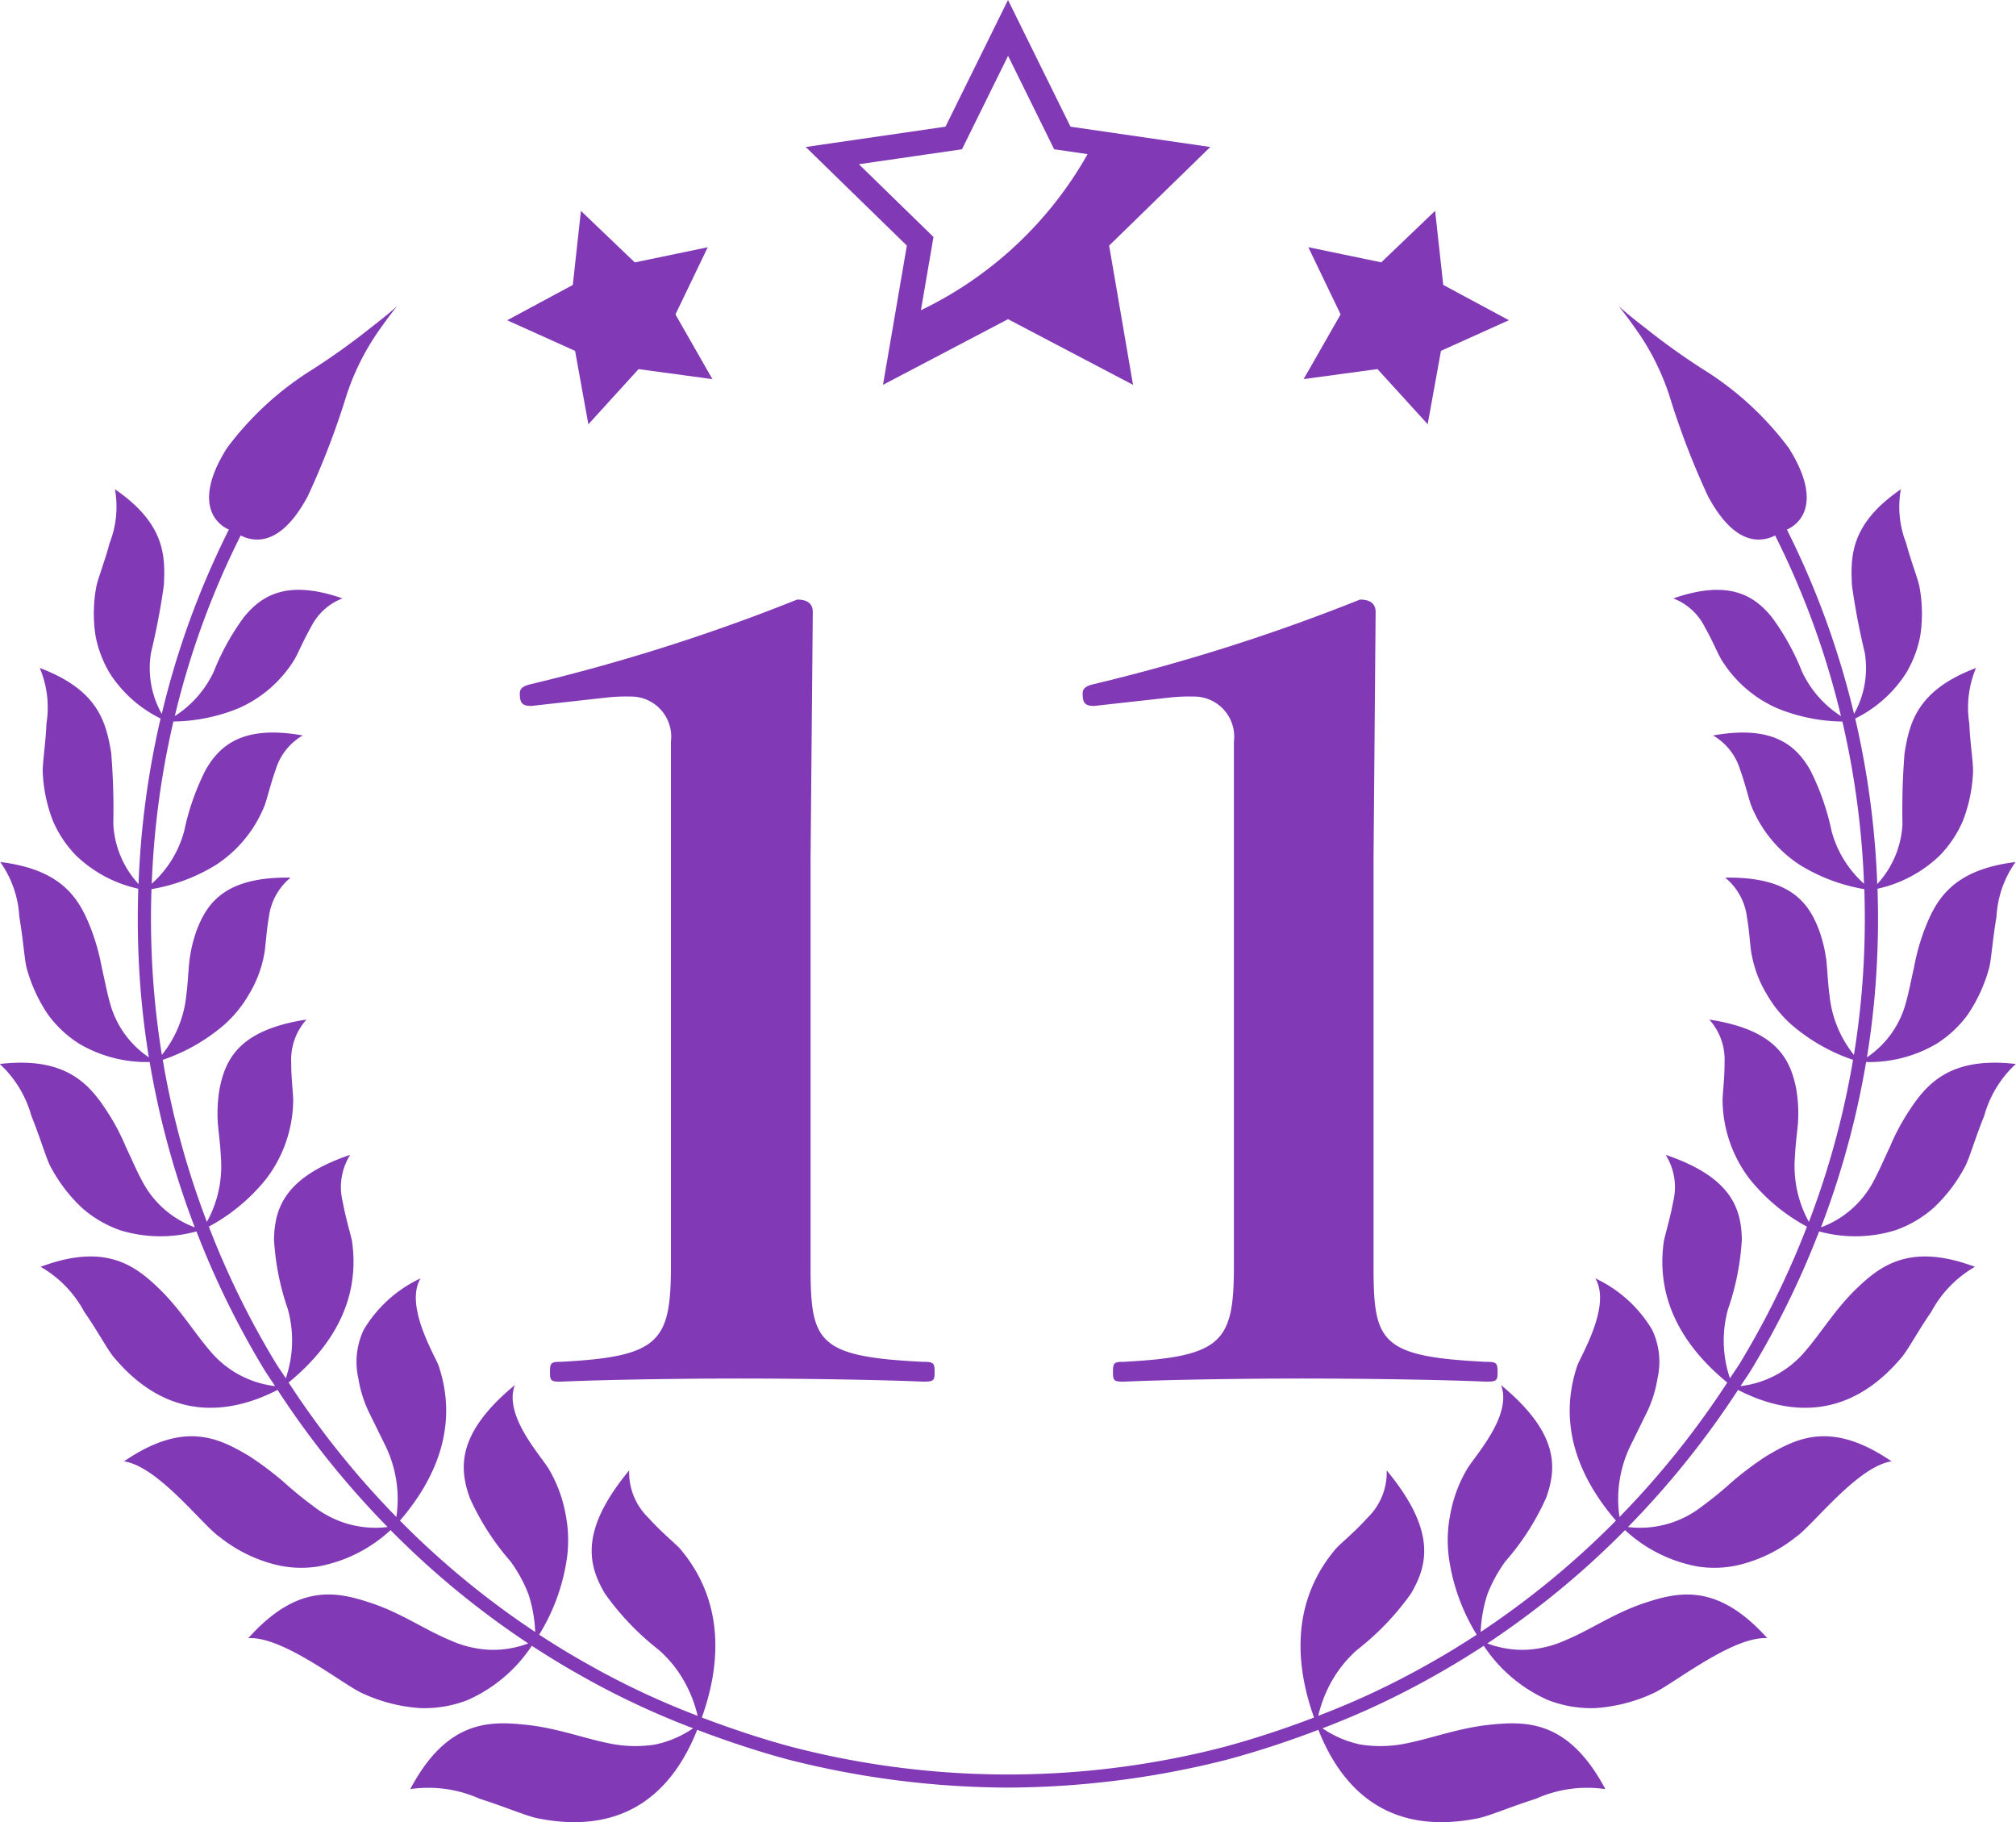 <svg xmlns="http://www.w3.org/2000/svg" width="104.418" height="94.361" viewBox="0 0 104.418 94.361">
  <g id="グループ_16288" data-name="グループ 16288" transform="translate(-14370.102 -6979.803)">
    <g id="グループ_16281" data-name="グループ 16281" transform="translate(13411 6851)">
      <path id="パス_32372" data-name="パス 32372" d="M1057.944,186.386a11.352,11.352,0,0,0-.964,1.829c-.283.593-.529,1.176-.823,1.726a5.036,5.036,0,0,1-2.738,2.42,44.784,44.784,0,0,0,2.337-8.561,6.87,6.87,0,0,0,3.657-.951,5.894,5.894,0,0,0,1.624-1.527,8.158,8.158,0,0,0,1.1-2.421c.106-.439.178-1.508.371-2.612a5.391,5.391,0,0,1,.988-2.846c-3.338.408-4.147,2.022-4.737,3.556a11.543,11.543,0,0,0-.525,1.917c-.141.615-.25,1.212-.411,1.791a4.951,4.951,0,0,1-2.024,2.851,43.736,43.736,0,0,0,.548-5.656c.038-1.028.035-2.053,0-3.076a6.721,6.721,0,0,0,3.22-1.717,5.943,5.943,0,0,0,1.2-1.794,7.821,7.821,0,0,0,.526-2.509c.025-.436-.145-1.449-.19-2.523a5.282,5.282,0,0,1,.346-2.888c-3.054,1.153-3.44,2.829-3.7,4.4a35.986,35.986,0,0,0-.109,3.674,4.944,4.944,0,0,1-1.307,3.116,45.14,45.14,0,0,0-1.141-8.573,6.585,6.585,0,0,0,2.63-2.343,5.907,5.907,0,0,0,.742-1.959,7.61,7.61,0,0,0-.035-2.471c-.066-.415-.436-1.323-.7-2.316a5.145,5.145,0,0,1-.273-2.783c-2.593,1.783-2.612,3.435-2.533,4.972a35.169,35.169,0,0,0,.659,3.469,4.838,4.838,0,0,1-.551,3.193,44,44,0,0,0-3.477-9.546,1.718,1.718,0,0,0,.742-.628c.392-.6.537-1.728-.648-3.6a16.148,16.148,0,0,0-4.412-4.056,35.53,35.53,0,0,1-3.02-2.162c-.835-.635-1.375-1.124-1.375-1.124s.468.568,1.053,1.422a12.74,12.74,0,0,1,1.585,3.248,40.683,40.683,0,0,0,1.995,5.185c.938,1.732,1.83,2.2,2.551,2.231a1.838,1.838,0,0,0,.918-.213,43.236,43.236,0,0,1,3.412,9.356,5.515,5.515,0,0,1-2.02-2.306,12.5,12.5,0,0,0-1.574-2.834c-.881-1.074-2.189-1.968-5.09-.955a3.031,3.031,0,0,1,1.627,1.477c.392.692.688,1.4.855,1.68a6.421,6.421,0,0,0,2.89,2.527,9.2,9.2,0,0,0,3.385.691,44.445,44.445,0,0,1,1.12,8.4,5.608,5.608,0,0,1-1.678-2.719,12.786,12.786,0,0,0-1.106-3.164c-.713-1.242-1.889-2.36-5.034-1.795a3.071,3.071,0,0,1,1.4,1.769c.277.769.452,1.541.574,1.855a6.58,6.58,0,0,0,2.5,3.067,9.325,9.325,0,0,0,3.36,1.268c.032,1.007.034,2.017,0,3.029a43.425,43.425,0,0,1-.538,5.555,5.844,5.844,0,0,1-1.266-3.1c-.075-.55-.1-1.1-.149-1.668a7.19,7.19,0,0,0-.412-1.747c-.536-1.387-1.495-2.717-4.842-2.666a3.137,3.137,0,0,1,1.126,2.037c.146.83.169,1.647.255,1.988a6.044,6.044,0,0,0,.765,2,6.307,6.307,0,0,0,1.241,1.548,9.531,9.531,0,0,0,3.236,1.863,44.145,44.145,0,0,1-2.286,8.393,5.981,5.981,0,0,1-.724-3.384c.026-.572.1-1.137.156-1.721a7.578,7.578,0,0,0-.1-1.845c-.315-1.5-1.032-3-4.493-3.528a3.094,3.094,0,0,1,.791,2.249c.007.863-.12,1.692-.1,2.051a6.817,6.817,0,0,0,1.4,3.954,9.681,9.681,0,0,0,2.968,2.468,44.616,44.616,0,0,1-3.472,7.074c-.164.266-.346.518-.515.781a6.062,6.062,0,0,1-.1-3.582,13.282,13.282,0,0,0,.715-3.61c-.033-1.58-.513-3.218-3.945-4.38a3.149,3.149,0,0,1,.392,2.412c-.16.868-.413,1.7-.486,2.051-.442,3.06,1.032,5.488,3.285,7.327a45.343,45.343,0,0,1-5.582,6.963,6.315,6.315,0,0,1,.557-3.67l.813-1.653a6.355,6.355,0,0,0,.6-1.864,3.863,3.863,0,0,0-.28-2.507,6.755,6.755,0,0,0-2.941-2.662c.808,1.378-.637,3.808-.926,4.49-1.028,3.009.012,5.758,1.991,8.055a44.052,44.052,0,0,1-7.005,5.765,7.218,7.218,0,0,1,.347-1.949,7.5,7.5,0,0,1,.928-1.7,13.164,13.164,0,0,0,2.109-3.282c.574-1.573.673-3.375-2.33-5.854.607,1.588-1.383,3.691-1.767,4.365a7.059,7.059,0,0,0-.845,2.243,6.947,6.947,0,0,0-.1,2.243,10.3,10.3,0,0,0,1.453,4.075c-.832.543-1.679,1.061-2.546,1.544a41.376,41.376,0,0,1-5.663,2.658,6.84,6.84,0,0,1,.76-1.9,6.264,6.264,0,0,1,1.274-1.532,13.8,13.8,0,0,0,2.771-2.9c.876-1.49,1.319-3.264-1.259-6.378a3.259,3.259,0,0,1-.99,2.45c-.634.711-1.359,1.3-1.628,1.59-2.18,2.545-2.244,5.694-1.144,8.758a48.533,48.533,0,0,1-4.616,1.512,44.639,44.639,0,0,1-22.474,0c-1.6-.434-3.137-.949-4.62-1.513,1.1-3.064,1.036-6.213-1.145-8.758-.268-.285-.993-.879-1.628-1.59a3.267,3.267,0,0,1-.99-2.45c-2.577,3.114-2.134,4.888-1.258,6.378a13.816,13.816,0,0,0,2.77,2.9,6.242,6.242,0,0,1,1.274,1.532,6.777,6.777,0,0,1,.76,1.9,41.349,41.349,0,0,1-5.665-2.66c-.866-.483-1.712-1-2.543-1.542a10.31,10.31,0,0,0,1.453-4.075,6.972,6.972,0,0,0-.1-2.243,7.061,7.061,0,0,0-.845-2.243c-.385-.674-2.374-2.777-1.767-4.365-3,2.479-2.9,4.281-2.33,5.854a13.169,13.169,0,0,0,2.109,3.282,7.459,7.459,0,0,1,.927,1.7,7.216,7.216,0,0,1,.347,1.95,44.145,44.145,0,0,1-7.005-5.766c1.98-2.3,3.02-5.046,1.992-8.055-.289-.682-1.735-3.112-.926-4.49a6.748,6.748,0,0,0-2.941,2.662,3.871,3.871,0,0,0-.281,2.507,6.383,6.383,0,0,0,.6,1.864c.278.565.543,1.106.813,1.653a6.315,6.315,0,0,1,.557,3.67,45.189,45.189,0,0,1-5.582-6.964c2.253-1.839,3.727-4.266,3.285-7.326-.074-.354-.326-1.183-.486-2.051a3.14,3.14,0,0,1,.392-2.412c-3.433,1.162-3.912,2.8-3.946,4.38a13.282,13.282,0,0,0,.716,3.61,6.058,6.058,0,0,1-.105,3.581c-.169-.262-.35-.514-.514-.779a44.548,44.548,0,0,1-3.473-7.075,9.682,9.682,0,0,0,2.968-2.468,6.819,6.819,0,0,0,1.4-3.954c.022-.359-.105-1.188-.1-2.051a3.1,3.1,0,0,1,.791-2.249c-3.46.527-4.177,2.023-4.492,3.528a7.626,7.626,0,0,0-.1,1.845c.052.584.131,1.149.156,1.721a5.968,5.968,0,0,1-.723,3.383,44.12,44.12,0,0,1-2.286-8.392,9.546,9.546,0,0,0,3.236-1.863,6.278,6.278,0,0,0,1.24-1.548,6.044,6.044,0,0,0,.766-2c.085-.341.109-1.158.255-1.988a3.137,3.137,0,0,1,1.125-2.037c-3.346-.051-4.3,1.279-4.842,2.666a7.235,7.235,0,0,0-.411,1.747c-.052.567-.074,1.118-.149,1.668a5.845,5.845,0,0,1-1.266,3.1,43.469,43.469,0,0,1-.538-5.556c-.036-1.012-.034-2.021,0-3.028a9.317,9.317,0,0,0,3.36-1.268,6.574,6.574,0,0,0,2.5-3.067c.121-.314.3-1.086.573-1.855a3.073,3.073,0,0,1,1.4-1.769c-3.145-.565-4.321.553-5.034,1.795a12.79,12.79,0,0,0-1.107,3.164,5.6,5.6,0,0,1-1.678,2.719,44.431,44.431,0,0,1,1.121-8.4,9.2,9.2,0,0,0,3.385-.691,6.422,6.422,0,0,0,2.89-2.527c.166-.281.463-.988.855-1.68a3.028,3.028,0,0,1,1.627-1.477c-2.9-1.013-4.209-.119-5.091.955a12.453,12.453,0,0,0-1.573,2.834,5.512,5.512,0,0,1-2.021,2.306,43.235,43.235,0,0,1,3.413-9.356,1.837,1.837,0,0,0,.917.213c.722-.03,1.614-.5,2.552-2.231a40.839,40.839,0,0,0,1.995-5.185,12.741,12.741,0,0,1,1.585-3.248c.585-.854,1.053-1.422,1.053-1.422s-.54.489-1.375,1.124a35.528,35.528,0,0,1-3.02,2.162,16.147,16.147,0,0,0-4.412,4.056c-1.186,1.87-1.041,2.995-.648,3.6a1.712,1.712,0,0,0,.742.628,43.982,43.982,0,0,0-3.477,9.546,4.845,4.845,0,0,1-.552-3.193,34.874,34.874,0,0,0,.66-3.469c.079-1.537.06-3.189-2.533-4.972a5.136,5.136,0,0,1-.274,2.783c-.263.993-.633,1.9-.7,2.316a7.608,7.608,0,0,0-.034,2.471,5.884,5.884,0,0,0,.742,1.959,6.579,6.579,0,0,0,2.63,2.343,45.135,45.135,0,0,0-1.141,8.573,4.944,4.944,0,0,1-1.307-3.116,36.538,36.538,0,0,0-.109-3.674c-.264-1.574-.65-3.25-3.7-4.4a5.283,5.283,0,0,1,.345,2.888c-.044,1.074-.214,2.087-.19,2.523a7.848,7.848,0,0,0,.527,2.509,5.923,5.923,0,0,0,1.2,1.794,6.722,6.722,0,0,0,3.22,1.717c-.032,1.023-.035,2.048,0,3.075a43.756,43.756,0,0,0,.548,5.658,4.948,4.948,0,0,1-2.024-2.852c-.161-.579-.27-1.176-.412-1.791a11.548,11.548,0,0,0-.524-1.917c-.59-1.534-1.4-3.148-4.737-3.556a5.4,5.4,0,0,1,.988,2.846c.193,1.1.265,2.173.37,2.612a8.186,8.186,0,0,0,1.1,2.421,5.88,5.88,0,0,0,1.624,1.527,6.871,6.871,0,0,0,3.657.951,44.789,44.789,0,0,0,2.337,8.561,5.036,5.036,0,0,1-2.738-2.42c-.294-.55-.54-1.133-.824-1.726a11.344,11.344,0,0,0-.963-1.829c-.924-1.425-2.131-2.885-5.576-2.483a5.728,5.728,0,0,1,1.634,2.675c.439,1.086.758,2.163.968,2.585a8.122,8.122,0,0,0,1.667,2.2,5.988,5.988,0,0,0,1.985,1.155,7.087,7.087,0,0,0,3.934.055,45.179,45.179,0,0,0,3.526,7.183c.174.282.366.55.545.828a5.163,5.163,0,0,1-3.347-1.8c-.848-.981-1.524-2.129-2.611-3.2-1.266-1.227-2.8-2.444-6.185-1.178a5.881,5.881,0,0,1,2.265,2.338c.7,1,1.242,2.04,1.58,2.406,2.735,3.213,5.852,2.953,8.427,1.631a46.017,46.017,0,0,0,5.7,7.1,5.187,5.187,0,0,1-3.8-1.044,19.576,19.576,0,0,1-1.593-1.3,17.206,17.206,0,0,0-1.781-1.334c-1.58-.934-3.362-1.852-6.48.278,1.778.256,4.1,3.352,4.974,3.93a7.579,7.579,0,0,0,2.629,1.353,5.575,5.575,0,0,0,2.426.164,7.527,7.527,0,0,0,3.778-1.887,44.748,44.748,0,0,0,7.131,5.867,5.128,5.128,0,0,1-2.021.329,5.586,5.586,0,0,1-2.04-.5c-1.294-.536-2.464-1.372-4.016-1.9-1.791-.6-3.821-1.105-6.423,1.8,1.8-.118,4.944,2.432,5.92,2.858a8.446,8.446,0,0,0,2.963.761,6.161,6.161,0,0,0,2.474-.414,7.728,7.728,0,0,0,3.328-2.812c.843.55,1.7,1.075,2.581,1.565a42.062,42.062,0,0,0,5.774,2.709,5.466,5.466,0,0,1-1.98.843,6.623,6.623,0,0,1-2.168-.024c-1.421-.26-2.807-.819-4.492-1-1.933-.207-4.117-.238-6.011,3.33a6.476,6.476,0,0,1,3.582.494c1.31.415,2.525.937,3.074,1.029,4.657.908,7.021-1.6,8.206-4.594,1.5.571,3.055,1.093,4.68,1.532a46.671,46.671,0,0,0,11.407,1.46l0-.342v.342a46.7,46.7,0,0,0,11.412-1.461,49.1,49.1,0,0,0,4.675-1.531c1.185,3,3.55,5.5,8.207,4.594.549-.092,1.764-.614,3.074-1.029a6.475,6.475,0,0,1,3.582-.494c-1.894-3.568-4.078-3.537-6.011-3.33-1.685.181-3.071.74-4.492,1a6.624,6.624,0,0,1-2.168.024,5.467,5.467,0,0,1-1.98-.843,41.947,41.947,0,0,0,5.77-2.707c.88-.491,1.74-1.016,2.585-1.567a7.723,7.723,0,0,0,3.328,2.812,6.162,6.162,0,0,0,2.474.414,8.451,8.451,0,0,0,2.963-.761c.976-.426,4.117-2.976,5.919-2.858-2.6-2.9-4.632-2.4-6.422-1.8-1.552.526-2.722,1.362-4.016,1.9a5.586,5.586,0,0,1-2.04.5,5.132,5.132,0,0,1-2.022-.329,44.764,44.764,0,0,0,7.131-5.867,7.542,7.542,0,0,0,3.779,1.887,5.57,5.57,0,0,0,2.425-.164,7.562,7.562,0,0,0,2.629-1.353c.87-.578,3.2-3.674,4.974-3.93-3.117-2.13-4.9-1.212-6.479-.278a17.193,17.193,0,0,0-1.781,1.334,19.422,19.422,0,0,1-1.594,1.3,5.186,5.186,0,0,1-3.8,1.044,45.969,45.969,0,0,0,5.7-7.1c2.575,1.322,5.692,1.582,8.427-1.631.338-.366.879-1.4,1.579-2.406a5.883,5.883,0,0,1,2.266-2.338c-3.383-1.266-4.919-.049-6.185,1.178-1.087,1.069-1.763,2.217-2.612,3.2a5.16,5.16,0,0,1-3.346,1.8c.179-.279.372-.546.546-.829a45.128,45.128,0,0,0,3.525-7.182,7.087,7.087,0,0,0,3.934-.055,5.988,5.988,0,0,0,1.985-1.155,8.12,8.12,0,0,0,1.667-2.2c.21-.422.529-1.5.968-2.585a5.726,5.726,0,0,1,1.633-2.675C1060.074,183.5,1058.868,184.961,1057.944,186.386Z" fill="#8139b5"/>
      <g id="グループ_16194" data-name="グループ 16194">
        <path id="パス_32373" data-name="パス 32373" d="M1021.788,136.415l-7.24-1.052-3.237-6.56-3.238,6.56-7.239,1.052,5.238,5.106-1.236,7.21,6.475-3.4,6.475,3.4-1.237-7.21Zm-18.2.893,5.339-.775,2.388-4.838,2.387,4.838,1.732.251a19.7,19.7,0,0,1-8.633,8.083l.65-3.793Z" fill="#8139b5"/>
        <path id="パス_32374" data-name="パス 32374" d="M995.759,141.607l-3.779.785-2.789-2.668-.421,3.836-3.4,1.828,3.518,1.586.688,3.8,2.6-2.856,3.824.519-1.914-3.351Z" fill="#8139b5"/>
        <path id="パス_32375" data-name="パス 32375" d="M1028.538,145.083l-1.914,3.351,3.824-.519,2.6,2.856.688-3.8,3.518-1.586-3.4-1.828-.421-3.836-2.789,2.668-3.779-.785Z" fill="#8139b5"/>
      </g>
    </g>
    <path id="パス_32502" data-name="パス 32502" d="M9.5-36.072a9.152,9.152,0,0,1,1.242-.054A2.076,2.076,0,0,1,12.852-33.8V-6.642c0,3.942-.594,4.7-5.724,4.968-.486,0-.54.054-.54.54,0,.432.054.486.54.486C9.666-.756,13.446-.81,16.416-.81c2.862,0,7.02.054,9.5.162.54,0,.594-.054.594-.486,0-.486-.054-.54-.594-.54-5.508-.27-5.832-1.026-5.832-4.968V-27.7L20.2-40.5q0-.648-.81-.648a98.782,98.782,0,0,1-13.77,4.374c-.486.108-.594.27-.594.486,0,.486.108.648.594.648Zm29.16,0a9.152,9.152,0,0,1,1.242-.054A2.076,2.076,0,0,1,42.012-33.8V-6.642c0,3.942-.594,4.7-5.724,4.968-.486,0-.54.054-.54.54,0,.432.054.486.54.486,2.538-.108,6.318-.162,9.288-.162,2.862,0,7.02.054,9.5.162.54,0,.594-.054.594-.486,0-.486-.054-.54-.594-.54-5.508-.27-5.832-1.026-5.832-4.968V-27.7l.108-12.8q0-.648-.81-.648a98.782,98.782,0,0,1-13.77,4.374c-.486.108-.594.27-.594.486,0,.486.108.648.594.648Z" transform="translate(14392 7052)" fill="#8139b5"/>
  </g>
</svg>

